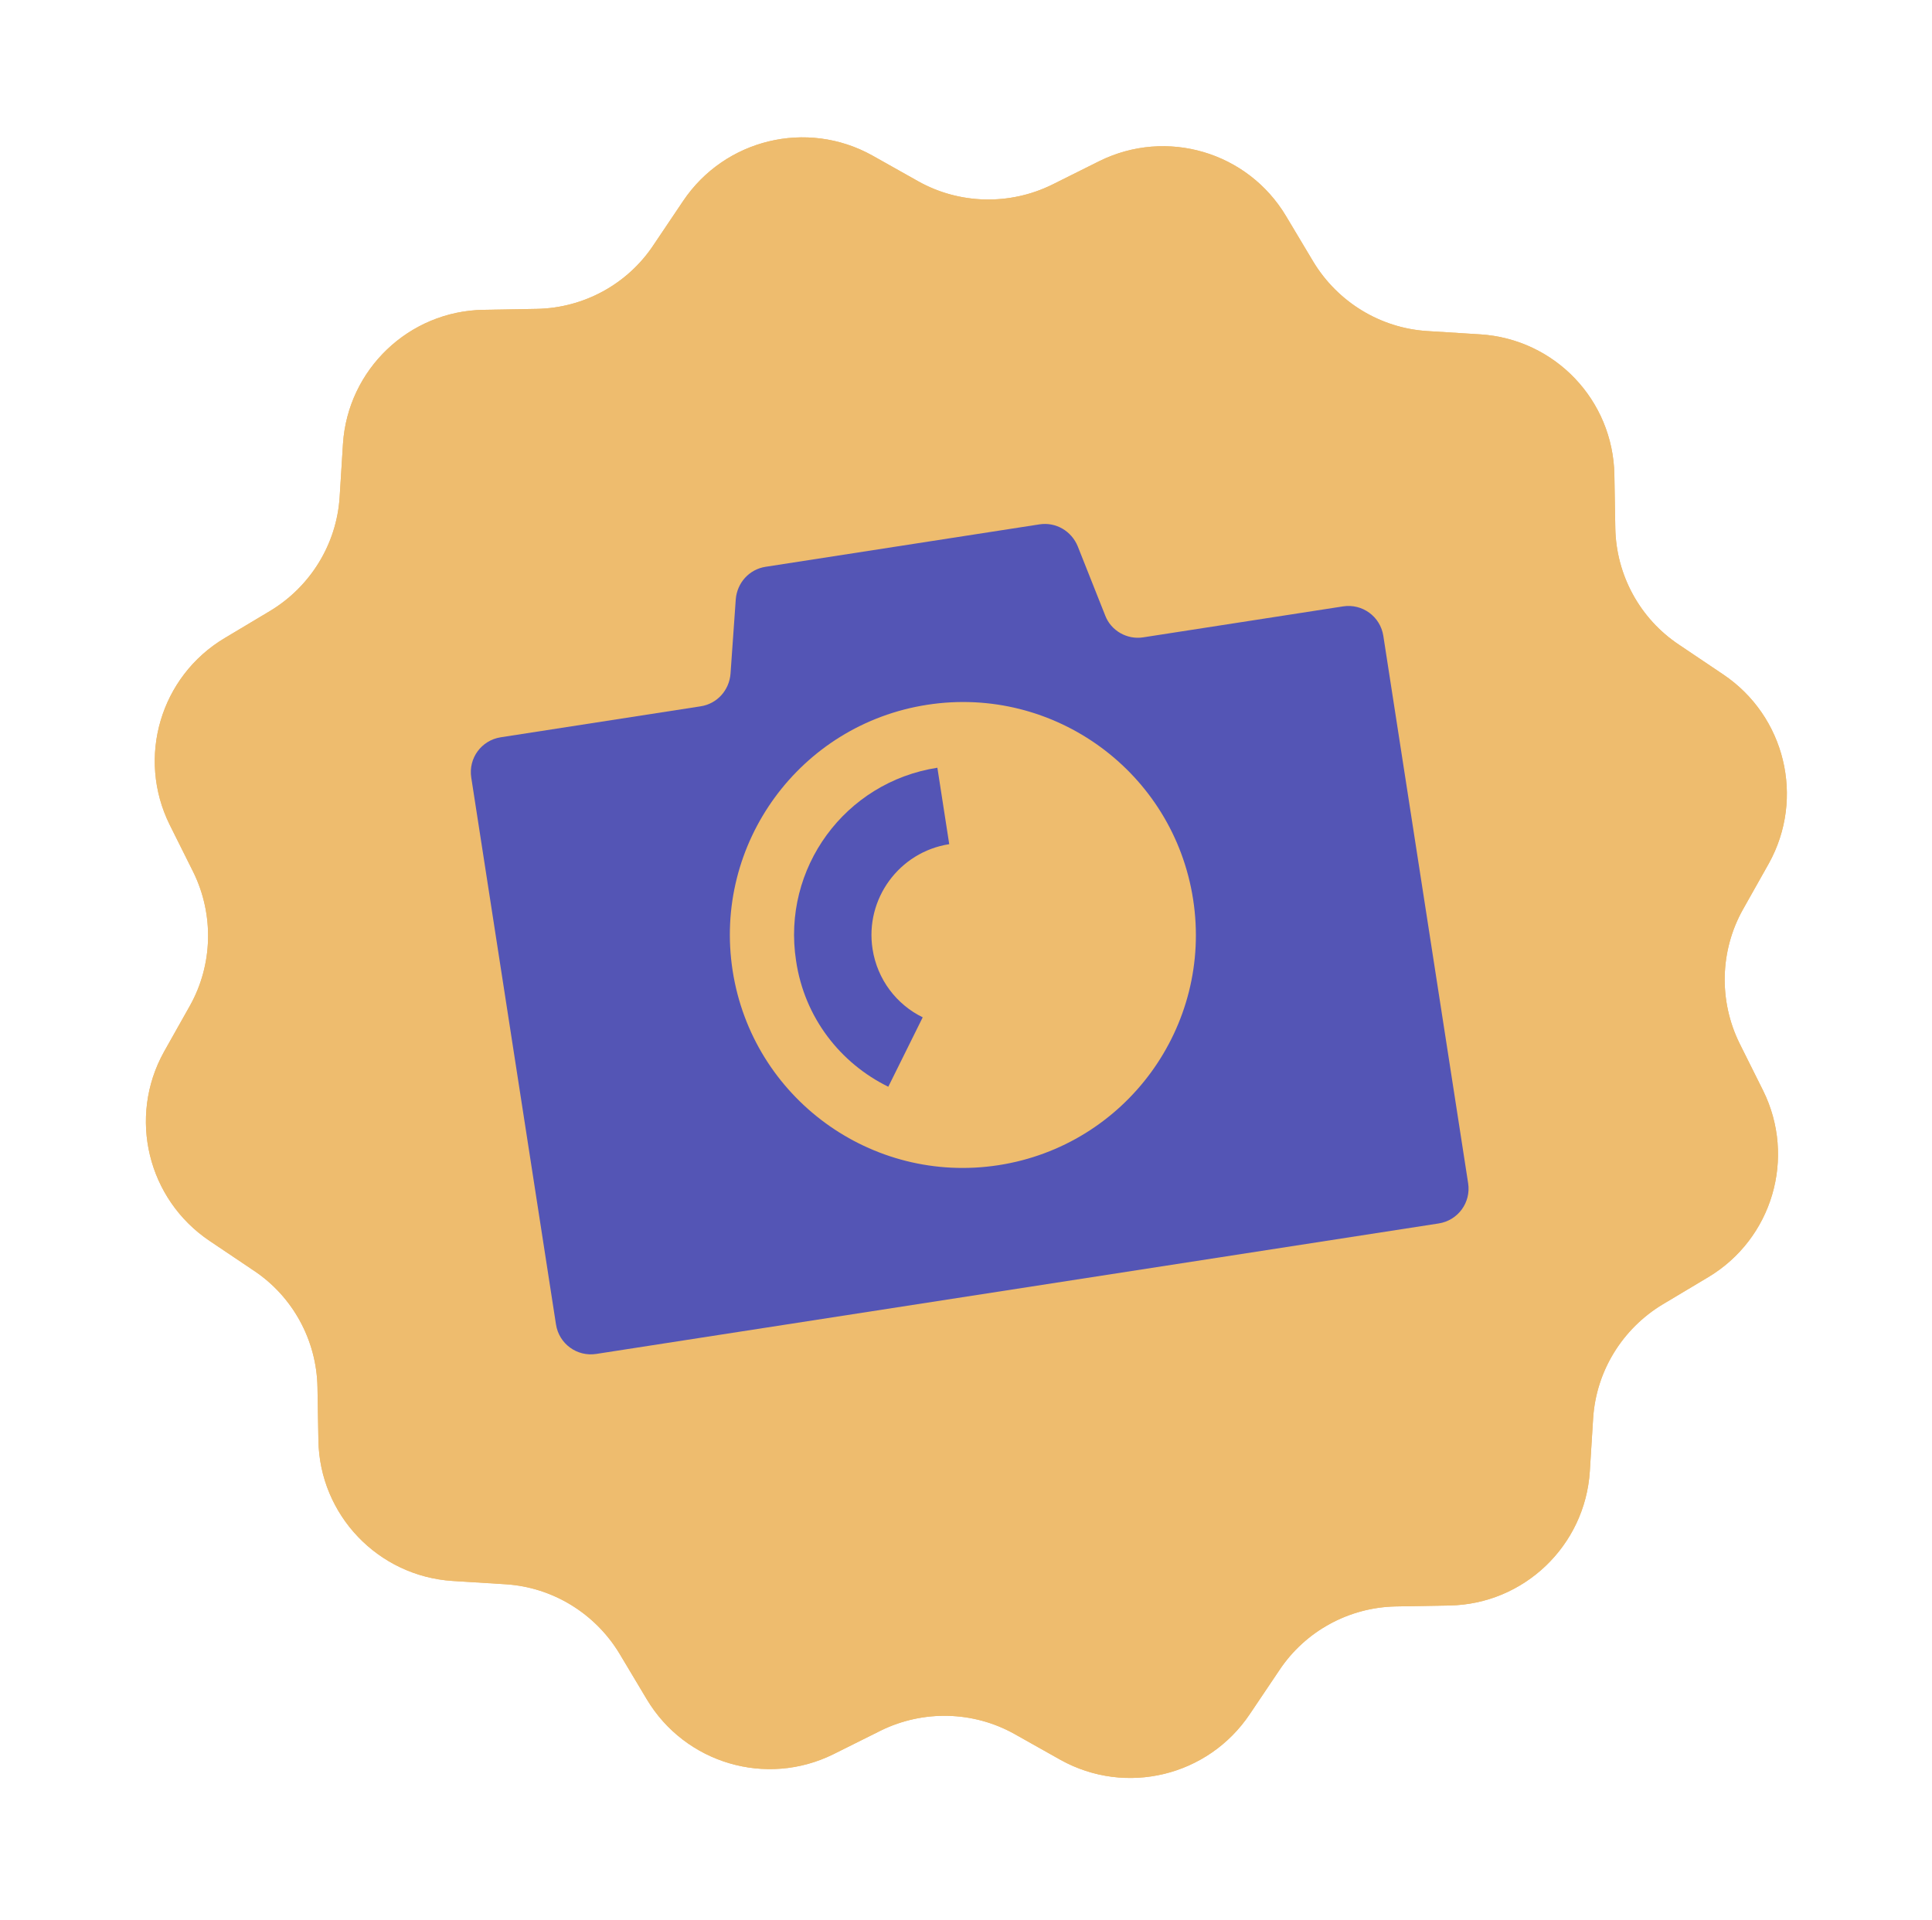 <?xml version="1.0" encoding="UTF-8"?> <svg xmlns="http://www.w3.org/2000/svg" width="165" height="164" viewBox="0 0 165 164" fill="none"><path d="M137.874 40.567L137.953 45.111C138.026 49.141 140.073 52.866 143.391 55.071L147.164 57.61C152.455 61.163 154.165 68.173 151.063 73.761L148.844 77.705C146.888 81.205 146.779 85.484 148.553 89.104L150.578 93.163C153.413 98.896 151.364 105.828 145.882 109.102L141.981 111.433C138.554 113.507 136.322 117.123 136.061 121.132L135.776 125.695C135.363 132.042 130.148 137.039 123.771 137.145L119.227 137.224C115.197 137.297 111.472 139.344 109.267 142.662L106.728 146.436C103.176 151.726 96.165 153.436 90.578 150.334L86.633 148.116C83.133 146.159 78.854 146.05 75.234 147.824L71.175 149.849C65.442 152.684 58.511 150.635 55.236 145.153L52.905 141.252C50.831 137.825 47.215 135.593 43.206 135.332L38.643 135.047C32.296 134.634 27.299 129.419 27.193 123.042L27.114 118.498C27.041 114.468 24.994 110.743 21.676 108.538L17.903 106C12.612 102.447 10.902 95.437 14.004 89.849L16.223 85.904C18.179 82.404 18.288 78.126 16.514 74.505L14.489 70.447C11.654 64.713 13.703 57.782 19.185 54.508L23.086 52.176C26.513 50.102 28.745 46.486 29.006 42.478L29.291 37.914C29.704 31.567 34.919 26.57 41.296 26.465L45.84 26.385C49.87 26.312 53.595 24.265 55.8 20.948L58.338 17.174C61.891 11.884 68.901 10.173 74.49 13.276L78.434 15.494C81.934 17.45 86.213 17.559 89.833 15.786L93.891 13.761C99.625 10.925 106.556 12.974 109.831 18.456L112.162 22.357C114.236 25.784 117.852 28.016 121.86 28.277L126.424 28.562C132.807 28.97 137.768 34.19 137.874 40.567Z" fill="#EEBC6E"></path><path d="M137.874 40.567L137.953 45.111C138.026 49.141 140.073 52.866 143.391 55.071L147.164 57.61C152.455 61.163 154.165 68.173 151.063 73.761L148.844 77.705C146.888 81.205 146.779 85.484 148.553 89.104L150.578 93.163C153.413 98.896 151.364 105.828 145.882 109.102L141.981 111.433C138.554 113.507 136.322 117.123 136.061 121.132L135.776 125.695C135.363 132.042 130.148 137.039 123.771 137.145L119.227 137.224C115.197 137.297 111.472 139.344 109.267 142.662L106.728 146.436C103.176 151.726 96.165 153.436 90.578 150.334L86.633 148.116C83.133 146.159 78.854 146.05 75.234 147.824L71.175 149.849C65.442 152.684 58.511 150.635 55.236 145.153L52.905 141.252C50.831 137.825 47.215 135.593 43.206 135.332L38.643 135.047C32.296 134.634 27.299 129.419 27.193 123.042L27.114 118.498C27.041 114.468 24.994 110.743 21.676 108.538L17.903 106C12.612 102.447 10.902 95.437 14.004 89.849L16.223 85.904C18.179 82.404 18.288 78.126 16.514 74.505L14.489 70.447C11.654 64.713 13.703 57.782 19.185 54.508L23.086 52.176C26.513 50.102 28.745 46.486 29.006 42.478L29.291 37.914C29.704 31.567 34.919 26.57 41.296 26.465L45.84 26.385C49.87 26.312 53.595 24.265 55.8 20.948L58.338 17.174C61.891 11.884 68.901 10.173 74.49 13.276L78.434 15.494C81.934 17.45 86.213 17.559 89.833 15.786L93.891 13.761C99.625 10.925 106.556 12.974 109.831 18.456L112.162 22.357C114.236 25.784 117.852 28.016 121.86 28.277L126.424 28.562C132.807 28.97 137.768 34.19 137.874 40.567Z" fill="#EEBC6E"></path><path d="M94.395 52.593L92.046 46.675C91.511 45.361 90.177 44.576 88.778 44.792L65.383 48.417C63.983 48.633 62.949 49.786 62.837 51.199L62.389 57.552C62.277 58.965 61.243 60.118 59.843 60.334L42.764 62.98C41.113 63.236 39.991 64.769 40.247 66.42L47.484 113.138C47.74 114.789 49.273 115.911 50.924 115.655L122.867 104.51C124.518 104.254 125.64 102.721 125.384 101.071L118.141 54.316C117.885 52.666 116.352 51.544 114.702 51.799L97.622 54.445C96.258 54.657 94.888 53.877 94.395 52.593Z" fill="#5455B5"></path><path d="M85.279 99.531C96.139 97.848 103.579 87.681 101.896 76.821C100.214 65.961 90.047 58.522 79.187 60.204C68.327 61.886 60.887 72.054 62.569 82.913C64.252 93.773 74.419 101.213 85.279 99.531Z" fill="#EEBC6E"></path><path d="M75.864 92.832L78.803 86.902C76.577 85.814 74.924 83.682 74.518 81.062C73.857 76.792 76.798 72.773 81.068 72.111L80.056 65.581C72.162 66.803 66.765 74.18 67.988 82.074C68.702 86.924 71.768 90.821 75.864 92.832Z" fill="#5455B5"></path></svg> 